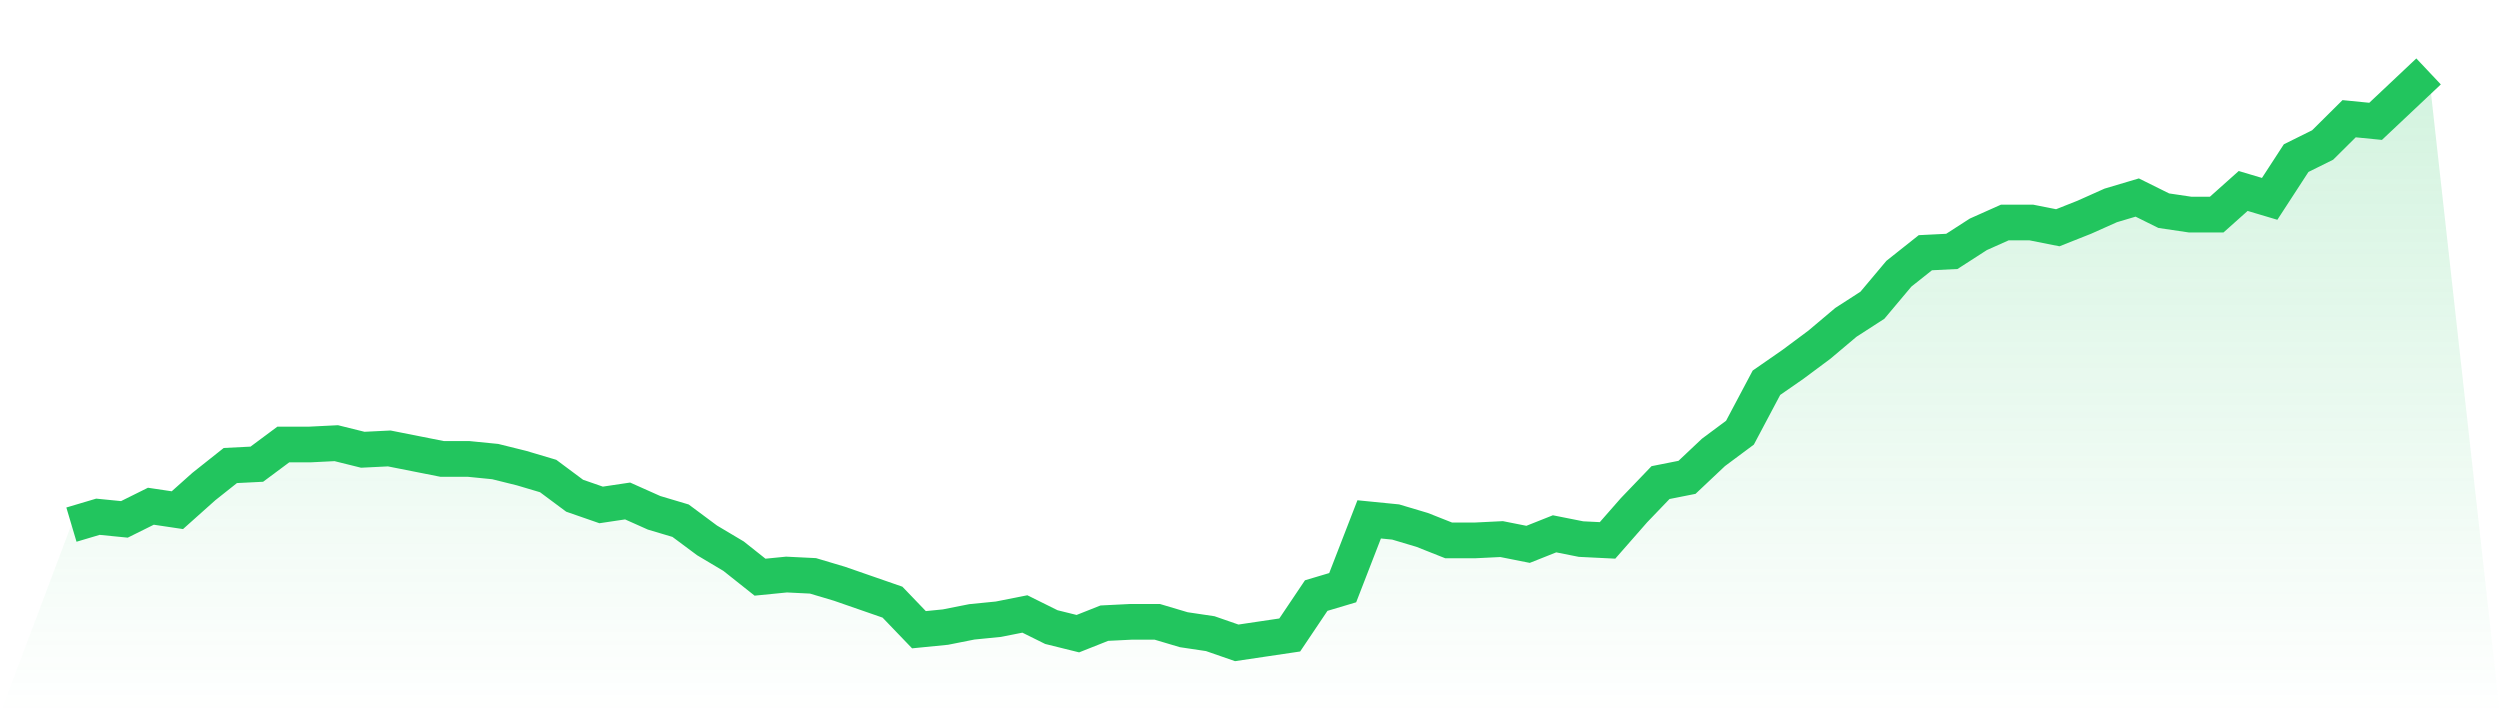 <svg viewBox="0 0 140 40" xmlns="http://www.w3.org/2000/svg">
<defs>
<linearGradient id="gradient" x1="0" x2="0" y1="0" y2="1">
<stop offset="0%" stop-color="#22c55e" stop-opacity="0.2"/>
<stop offset="100%" stop-color="#22c55e" stop-opacity="0"/>
</linearGradient>
</defs>
<path d="M4,29.379 L4,29.379 L5.483,28.938 L6.966,29.085 L8.449,28.349 L9.933,28.57 L11.416,27.246 L12.899,26.069 L14.382,25.995 L15.865,24.892 L17.348,24.892 L18.831,24.818 L20.315,25.186 L21.798,25.113 L23.281,25.407 L24.764,25.701 L26.247,25.701 L27.73,25.848 L29.213,26.216 L30.697,26.657 L32.18,27.761 L33.663,28.276 L35.146,28.055 L36.629,28.717 L38.112,29.159 L39.596,30.262 L41.079,31.145 L42.562,32.322 L44.045,32.175 L45.528,32.248 L47.011,32.69 L48.494,33.205 L49.978,33.72 L51.461,35.264 L52.944,35.117 L54.427,34.823 L55.91,34.676 L57.393,34.382 L58.876,35.117 L60.36,35.485 L61.843,34.897 L63.326,34.823 L64.809,34.823 L66.292,35.264 L67.775,35.485 L69.258,36 L70.742,35.779 L72.225,35.559 L73.708,33.352 L75.191,32.91 L76.674,29.085 L78.157,29.232 L79.64,29.674 L81.124,30.262 L82.607,30.262 L84.09,30.189 L85.573,30.483 L87.056,29.894 L88.539,30.189 L90.022,30.262 L91.506,28.57 L92.989,27.025 L94.472,26.731 L95.955,25.333 L97.438,24.23 L98.921,21.434 L100.404,20.405 L101.888,19.301 L103.371,18.051 L104.854,17.094 L106.337,15.329 L107.82,14.152 L109.303,14.078 L110.787,13.122 L112.27,12.46 L113.753,12.46 L115.236,12.754 L116.719,12.166 L118.202,11.503 L119.685,11.062 L121.169,11.798 L122.652,12.018 L124.135,12.018 L125.618,10.694 L127.101,11.136 L128.584,8.855 L130.067,8.12 L131.551,6.648 L133.034,6.795 L134.517,5.398 L136,4 L140,40 L0,40 z" fill="url(#gradient)"/>
<path d="M4,29.379 L4,29.379 L5.483,28.938 L6.966,29.085 L8.449,28.349 L9.933,28.57 L11.416,27.246 L12.899,26.069 L14.382,25.995 L15.865,24.892 L17.348,24.892 L18.831,24.818 L20.315,25.186 L21.798,25.113 L23.281,25.407 L24.764,25.701 L26.247,25.701 L27.73,25.848 L29.213,26.216 L30.697,26.657 L32.18,27.761 L33.663,28.276 L35.146,28.055 L36.629,28.717 L38.112,29.159 L39.596,30.262 L41.079,31.145 L42.562,32.322 L44.045,32.175 L45.528,32.248 L47.011,32.69 L48.494,33.205 L49.978,33.72 L51.461,35.264 L52.944,35.117 L54.427,34.823 L55.91,34.676 L57.393,34.382 L58.876,35.117 L60.36,35.485 L61.843,34.897 L63.326,34.823 L64.809,34.823 L66.292,35.264 L67.775,35.485 L69.258,36 L70.742,35.779 L72.225,35.559 L73.708,33.352 L75.191,32.91 L76.674,29.085 L78.157,29.232 L79.64,29.674 L81.124,30.262 L82.607,30.262 L84.09,30.189 L85.573,30.483 L87.056,29.894 L88.539,30.189 L90.022,30.262 L91.506,28.57 L92.989,27.025 L94.472,26.731 L95.955,25.333 L97.438,24.23 L98.921,21.434 L100.404,20.405 L101.888,19.301 L103.371,18.051 L104.854,17.094 L106.337,15.329 L107.82,14.152 L109.303,14.078 L110.787,13.122 L112.27,12.46 L113.753,12.46 L115.236,12.754 L116.719,12.166 L118.202,11.503 L119.685,11.062 L121.169,11.798 L122.652,12.018 L124.135,12.018 L125.618,10.694 L127.101,11.136 L128.584,8.855 L130.067,8.12 L131.551,6.648 L133.034,6.795 L134.517,5.398 L136,4" fill="none" stroke="#22c55e" stroke-width="2"/>
</svg>